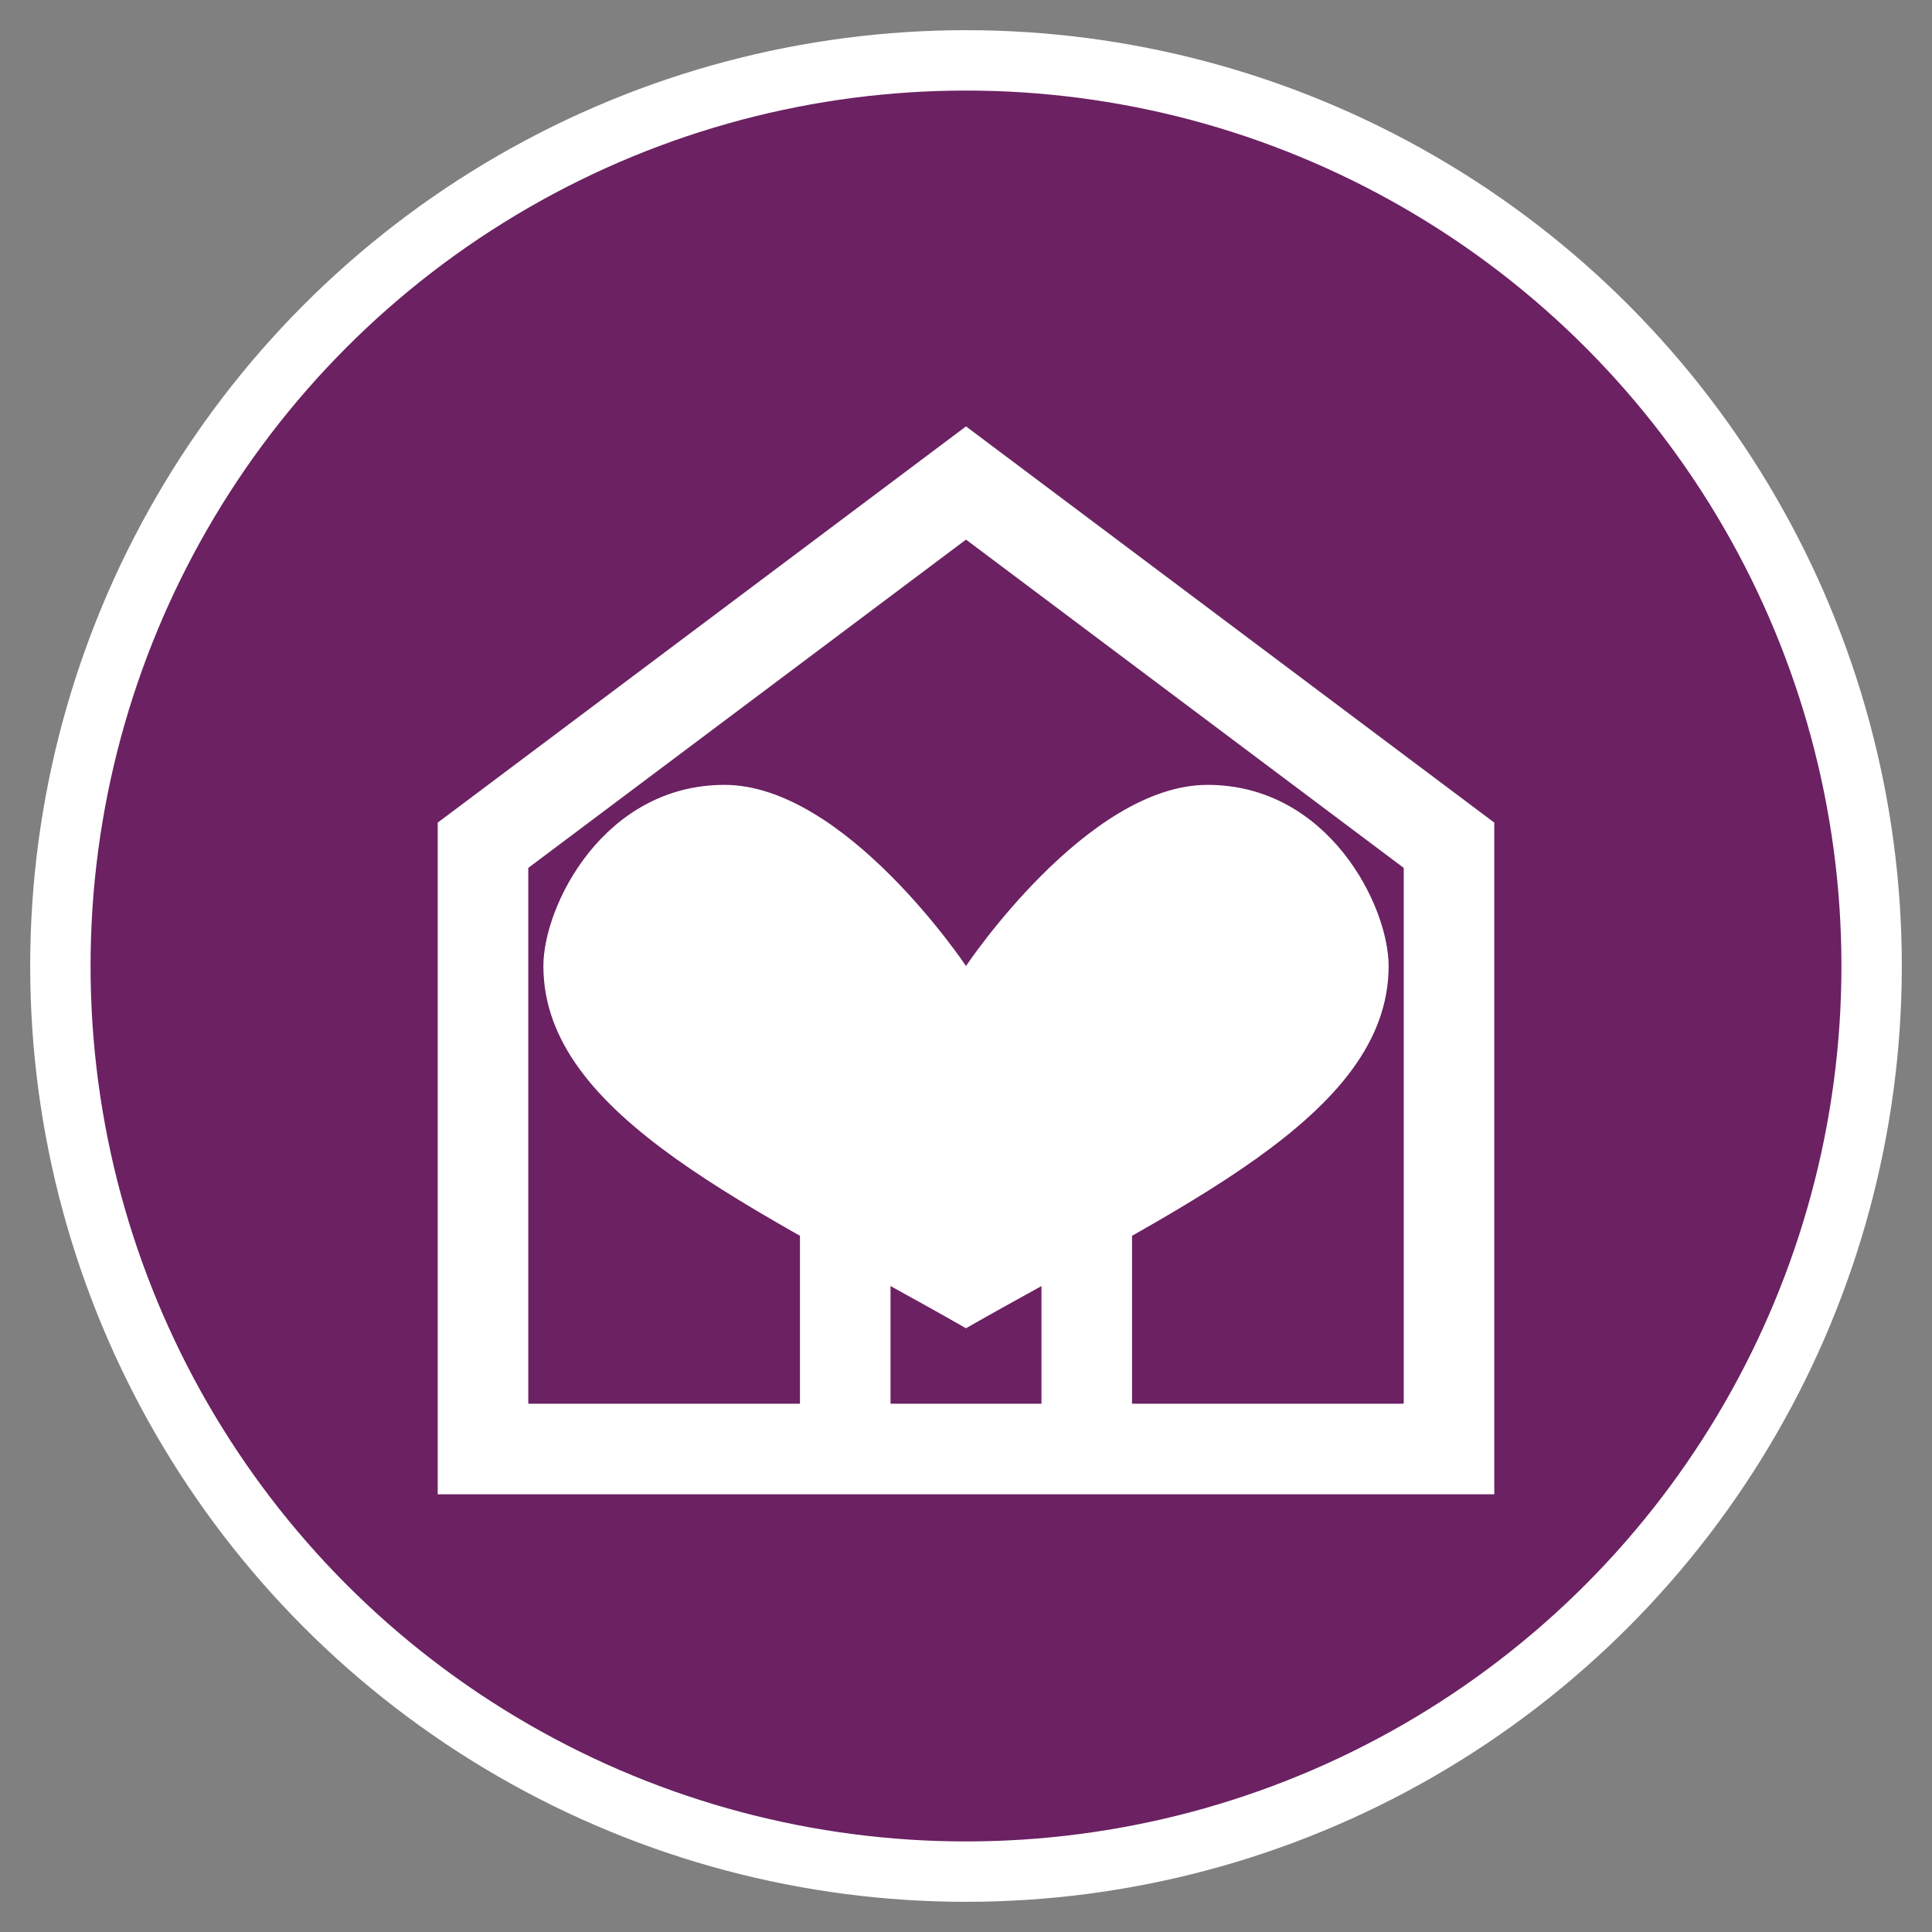 <svg xmlns="http://www.w3.org/2000/svg" width="32" height="32" viewBox="0 0 32 32" fill="none">
  <rect x="0" y="0" width="32" height="32" fill="#808080" stroke="none"/>
  <!-- Background Circle -->
  <circle cx="16" cy="16" r="15" fill="#6b2162" stroke="white" stroke-width="1"/>
  
  <!-- Home Icon -->
  <path d="M8 14L16 8L24 14V24H8V14Z" stroke="white" stroke-width="1.5" fill="none"/>
  
  <!-- Door -->
  <path d="M14 24V18H18V24" stroke="white" stroke-width="1.5" fill="none"/>
  
  <!-- Heart -->
  <path d="M16 16C16 16 14 13 12 13C10 13 9 15 9 16C9 18.5 12.5 20 16 22C19.5 20 23 18.5 23 16C23 15 22 13 20 13C18 13 16 16 16 16Z" fill="white"/>
</svg> 